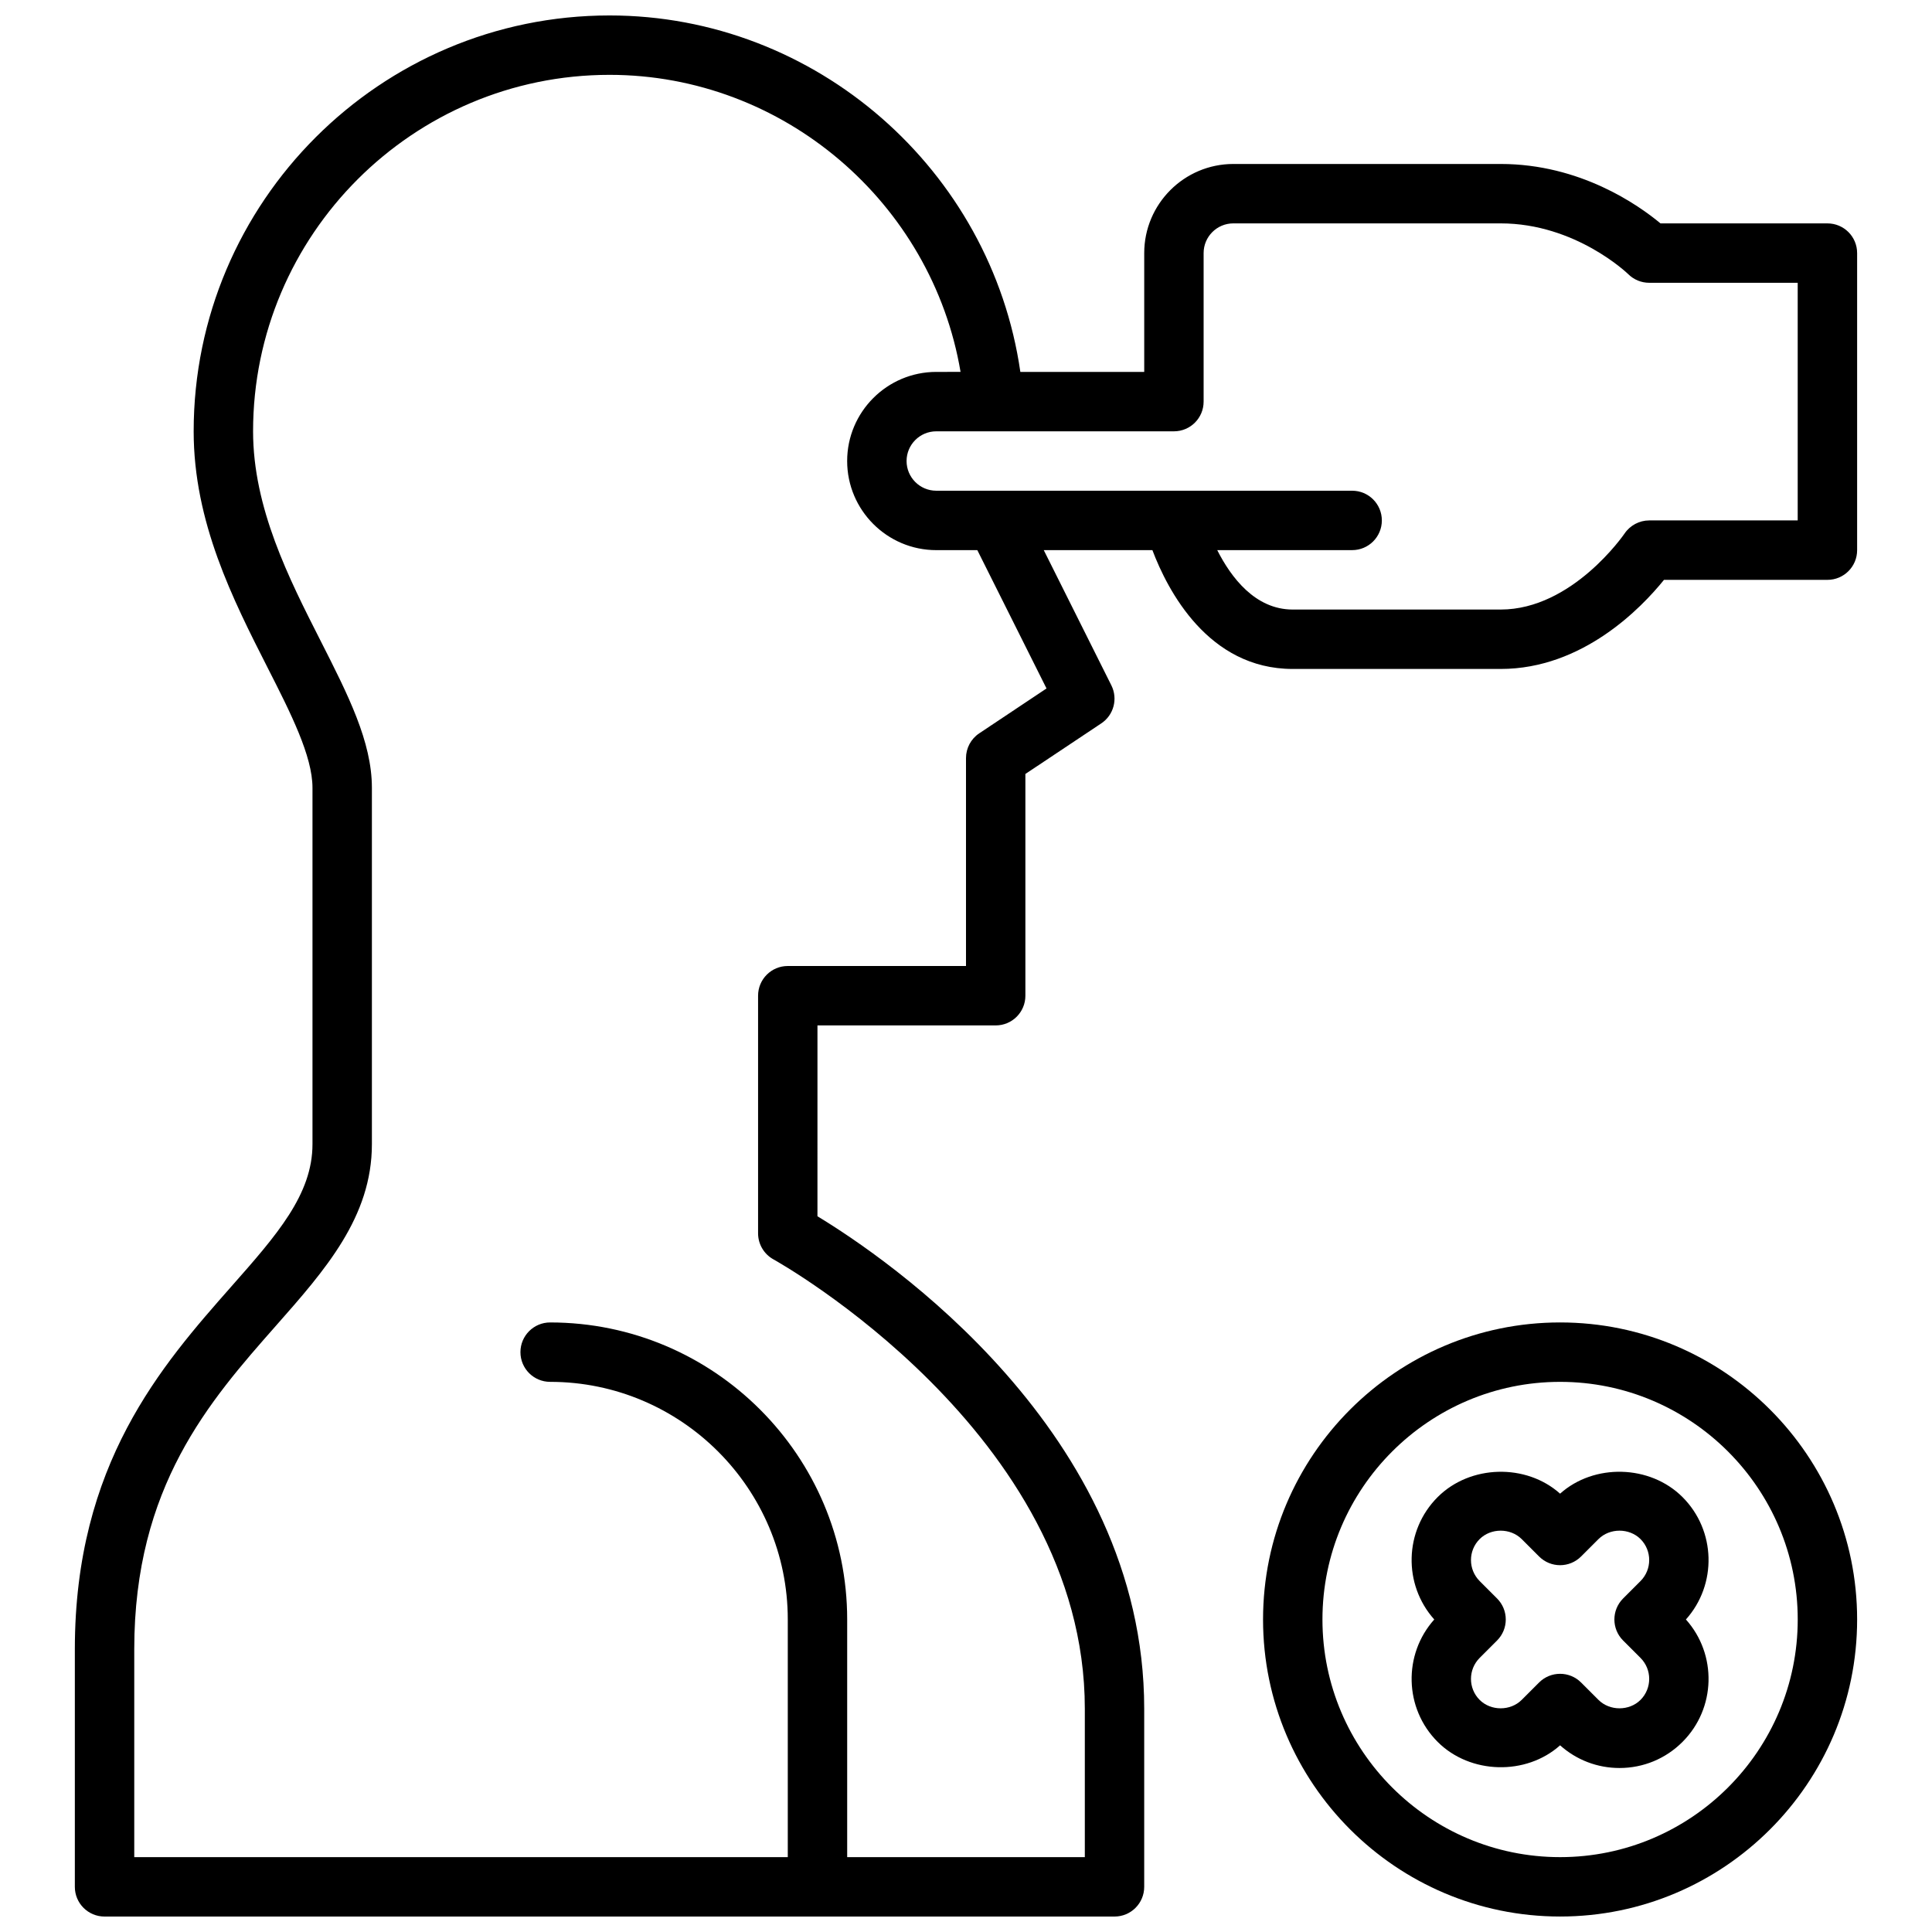 <?xml version="1.0" encoding="UTF-8"?>
<!-- Uploaded to: SVG Repo, www.svgrepo.com, Generator: SVG Repo Mixer Tools -->
<svg width="800px" height="800px" version="1.1" viewBox="144 144 512 512" xmlns="http://www.w3.org/2000/svg">
 <defs>
  <clipPath id="b">
   <path d="m478 494h159v157.9h-159z"/>
  </clipPath>
  <clipPath id="a">
   <path d="m163 148.09h474v503.81h-474z"/>
  </clipPath>
 </defs>
 <g clip-path="url(#b)">
  <path d="m557.44 494.46c-43.406 0-78.719 35.312-78.719 78.719s35.312 78.719 78.719 78.719 78.719-35.312 78.719-78.719c0.004-43.402-35.312-78.719-78.719-78.719zm0 141.7c-34.723 0-62.977-28.254-62.977-62.977s28.254-62.977 62.977-62.977 62.977 28.254 62.977 62.977-28.25 62.977-62.977 62.977z"/>
 </g>
 <path d="m589.88 540.74c-8.605-8.605-23.449-8.957-32.441-0.906-8.996-8.047-23.828-7.699-32.441 0.906-8.895 8.895-9.195 23.176-0.906 32.441-8.289 9.266-7.988 23.547 0.906 32.441 8.613 8.613 23.449 8.965 32.441 0.906 4.34 3.879 9.883 6.012 15.746 6.012 6.305 0 12.242-2.457 16.695-6.918 8.895-8.895 9.195-23.176 0.906-32.441 8.289-9.266 7.988-23.547-0.906-32.441zm-15.742 38.008 4.613 4.613c3.07 3.07 3.07 8.062 0 11.133-2.984 2.969-8.148 2.969-11.133 0l-4.613-4.613c-1.535-1.535-3.551-2.305-5.566-2.305s-4.031 0.77-5.566 2.305l-4.613 4.613c-2.984 2.969-8.148 2.969-11.133 0-3.07-3.07-3.07-8.062 0-11.133l4.613-4.613c1.48-1.48 2.305-3.473 2.305-5.566s-0.828-4.094-2.305-5.566l-4.613-4.613c-3.07-3.07-3.07-8.062 0-11.133 2.984-2.969 8.148-2.969 11.133 0l4.613 4.613c3.078 3.078 8.055 3.078 11.133 0l4.613-4.613c2.984-2.969 8.148-2.969 11.133 0 3.07 3.07 3.07 8.062 0 11.133l-4.613 4.613c-3.078 3.078-3.078 8.055 0 11.133z"/>
 <g clip-path="url(#a)">
  <path d="m628.29 203.2h-44.242c-5.871-4.883-21.301-15.746-42.352-15.746h-70.848c-13.02 0-23.617 10.598-23.617 23.617v31.488h-32.828c-7.711-53.516-54.125-94.465-108.87-94.465-60.773 0-110.21 49.438-110.21 110.21 0 24.066 10.398 44.539 19.578 62.605 6.133 12.055 11.91 23.438 11.91 31.859v94.465c0 13.328-9.484 24.09-21.5 37.699-18.473 20.957-41.477 47.043-41.477 96.125v62.977c0 4.352 3.519 7.871 7.871 7.871h267.65c4.352 0 7.871-3.519 7.871-7.871v-47.23c0-73.266-68.691-119.64-86.594-130.48l0.004-50.578h47.23c4.352 0 7.871-3.519 7.871-7.871v-58.766l20.113-13.406c3.305-2.195 4.449-6.519 2.676-10.066l-17.918-35.844h28.789c4.008 10.598 14.754 31.488 37.195 31.488h55.105c21.75 0 37.344-16.254 43.281-23.617l43.309 0.004c4.352 0 7.871-3.519 7.871-7.871v-78.723c0-4.356-3.519-7.871-7.871-7.871zm-206.95 123.25-17.84 11.895c-2.188 1.465-3.5 3.922-3.5 6.551v55.105h-47.23c-4.352 0-7.871 3.519-7.871 7.871v62.977c0 2.875 1.574 5.527 4.094 6.91 0.82 0.449 82.496 46.02 82.496 119.04v39.359h-62.977v-62.977c0-43.406-35.312-78.719-78.719-78.719-4.352 0-7.871 3.519-7.871 7.871 0 4.352 3.519 7.871 7.871 7.871 34.723 0 62.977 28.254 62.977 62.977v62.977h-173.19v-55.105c0-43.129 19.949-65.754 37.543-85.711 13.082-14.824 25.434-28.836 25.434-48.113v-94.465c0-12.195-6.312-24.609-13.617-38.988-8.379-16.492-17.871-35.18-17.871-55.477 0-52.086 42.375-94.465 94.465-94.465 46.152 0 85.457 33.945 93.023 78.719l-6.434 0.004c-13.02 0-23.617 10.598-23.617 23.617s10.598 23.617 23.617 23.617h10.879zm199.07-44.531h-39.359c-2.613 0-5.078 1.324-6.535 3.488-0.141 0.203-13.812 20.129-32.824 20.129h-55.105c-9.965 0-16.359-8.543-20.004-15.742l35.75-0.004c4.352 0 7.871-3.519 7.871-7.871 0-4.352-3.519-7.871-7.871-7.871h-110.21c-4.344 0-7.871-3.527-7.871-7.871s3.527-7.871 7.871-7.871h62.977c4.352 0 7.871-3.519 7.871-7.871v-39.363c0-4.344 3.527-7.871 7.871-7.871h70.848c19.883 0 33.676 13.328 33.793 13.438 1.473 1.473 3.473 2.305 5.566 2.305h39.359z"/>
 </g>
</svg>